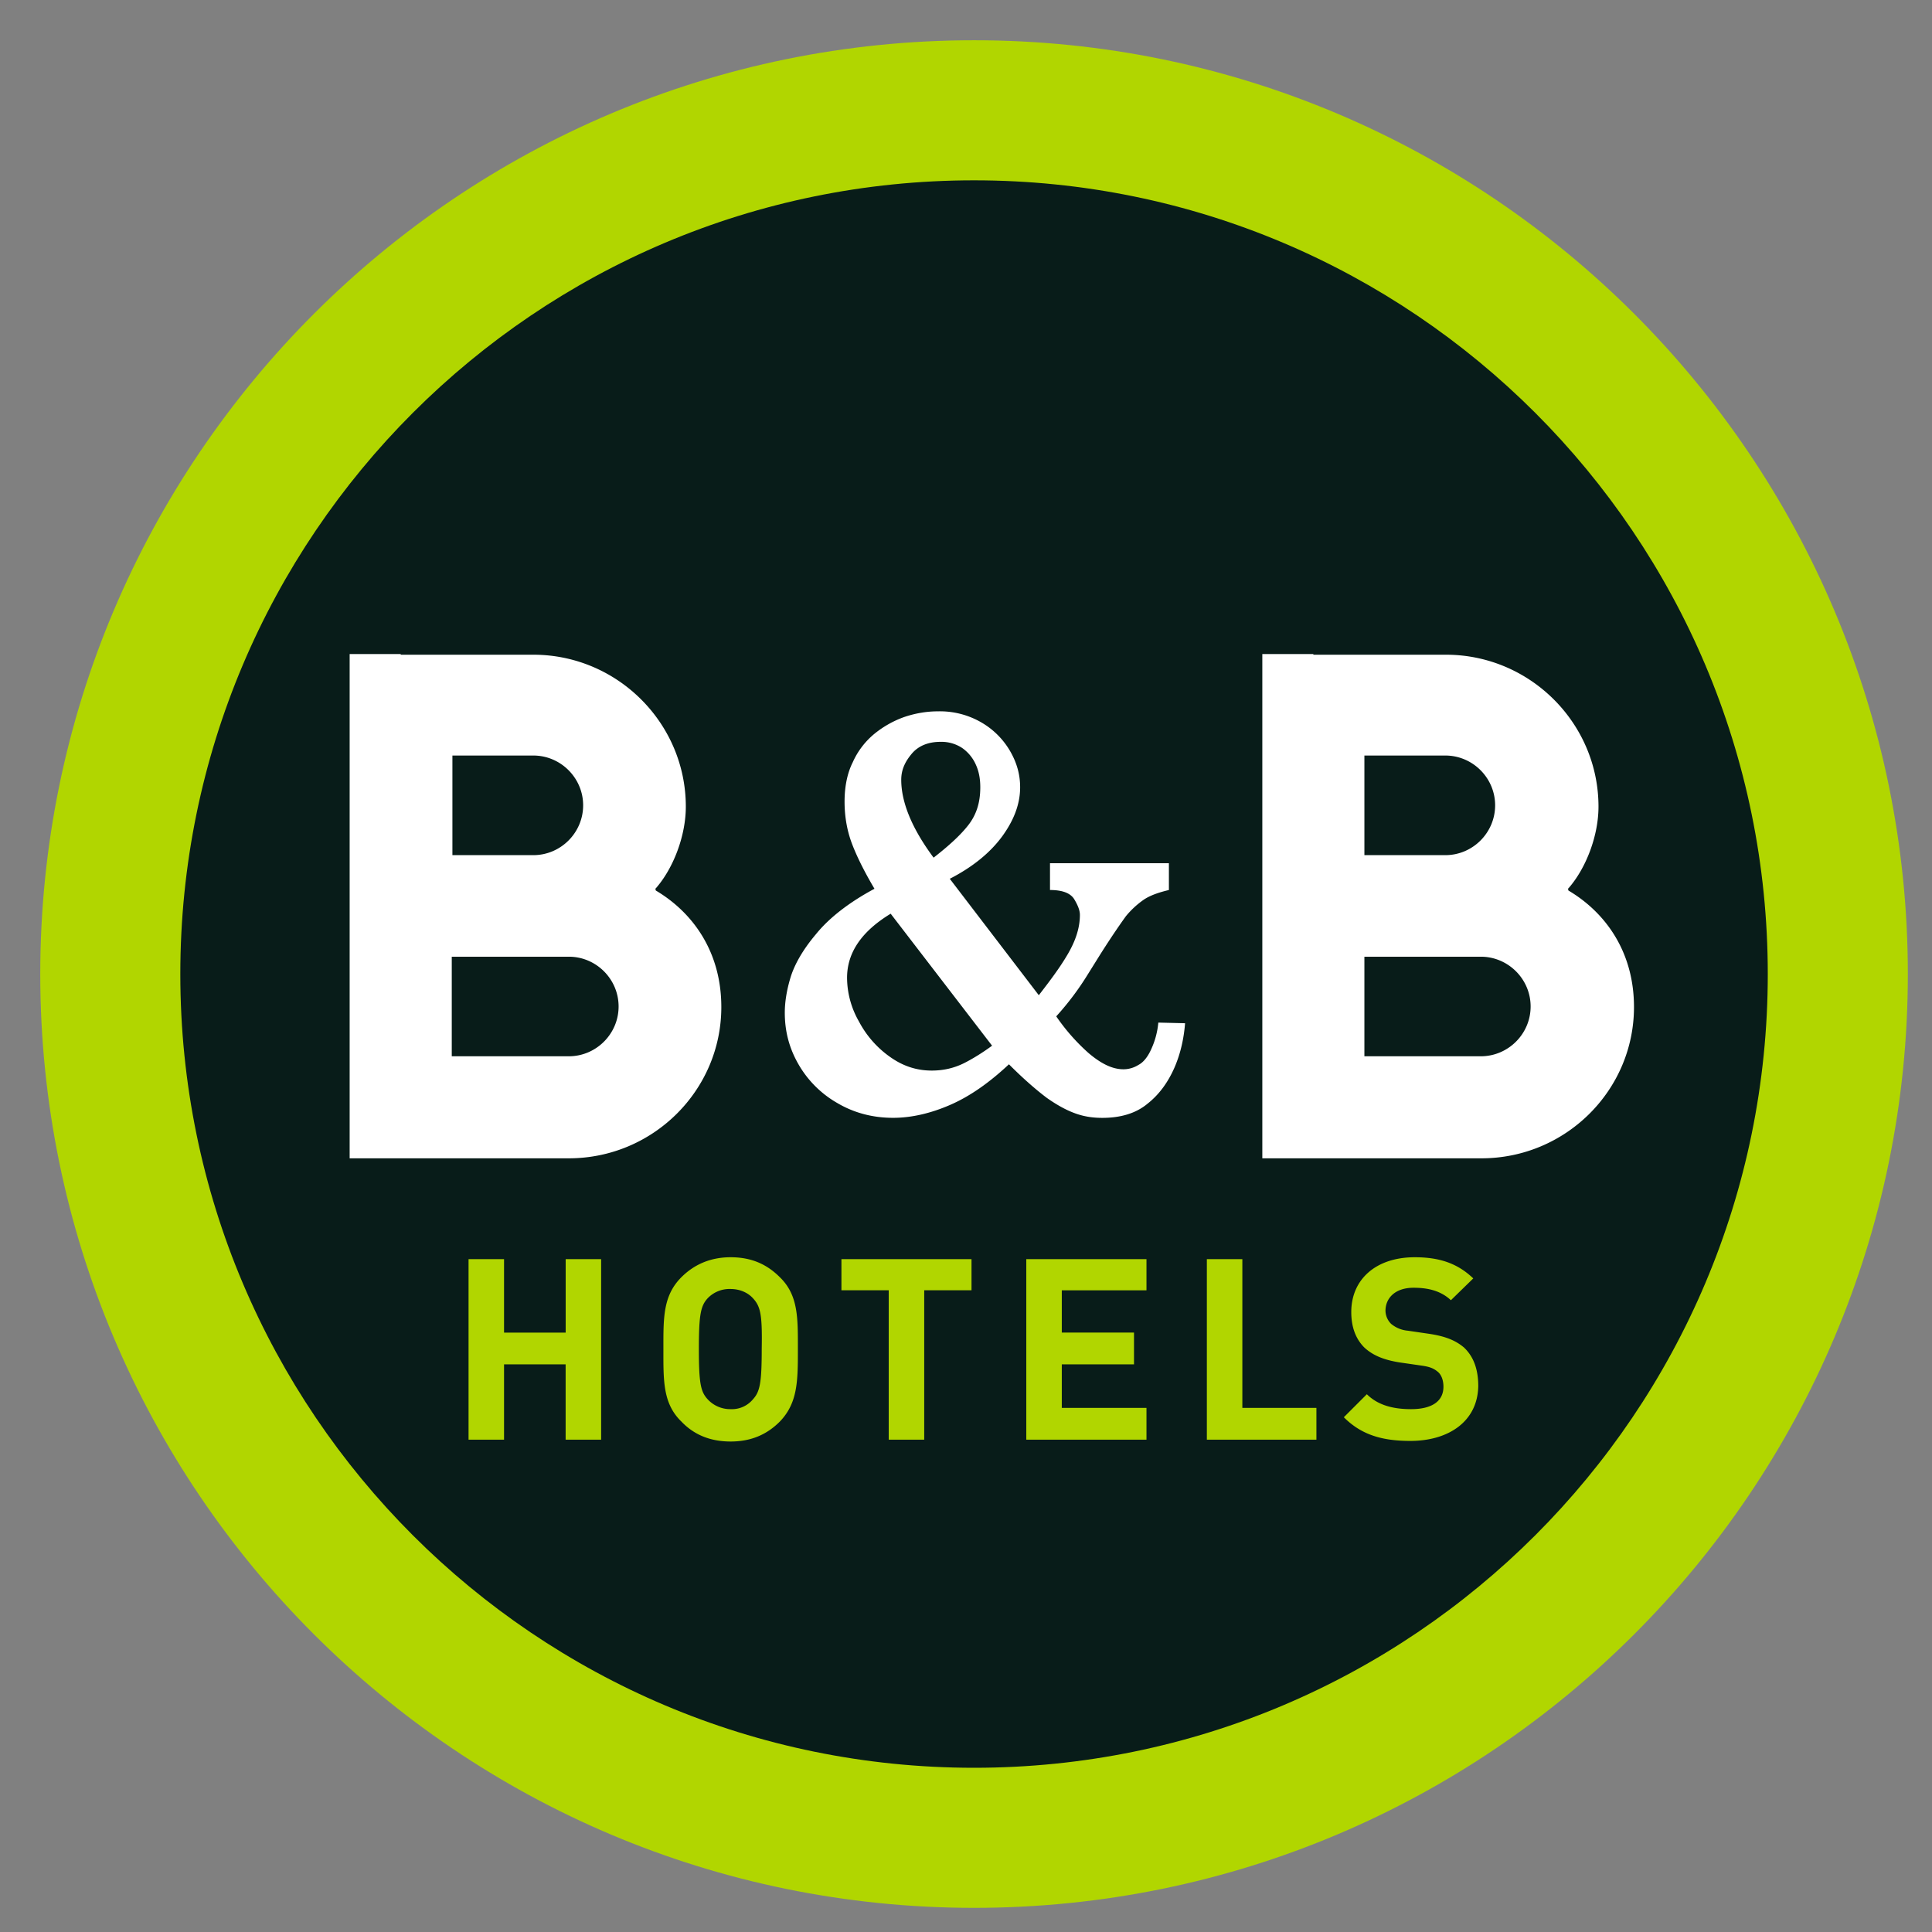 <svg xmlns="http://www.w3.org/2000/svg" width="48" height="48" fill="none" viewBox="0 0 48 48"><rect x="0" y="0" width="48" height="48" fill="#808080" stroke="none"/><path fill="#b1d600" d="M47.4 24.2c0 12.806-10.393 23.2-23.2 23.2S1 37.006 1 24.2 11.394 1 24.2 1c12.807 0 23.2 10.394 23.2 23.2"/><path fill="#081c19" d="M43.92 24.2c0 10.89-8.831 19.72-19.72 19.72S4.48 35.09 4.48 24.2c0-10.888 8.831-19.72 19.72-19.72s19.72 8.832 19.72 19.72"/><path fill="#b1d600" d="M18.152 31.236c-.51 0-.912.186-1.222.495-.464.464-.448 1.021-.448 1.794s-.016 1.346.448 1.794c.31.325.712.495 1.222.495.526 0 .913-.185 1.222-.495.449-.464.449-1.02.449-1.794 0-.773.015-1.345-.449-1.794-.325-.325-.711-.495-1.222-.495m16.998 0c-.975 0-1.578.557-1.578 1.361q0 .557.325.882c.217.201.495.31.882.371l.54.078c.217.03.31.077.403.154s.14.217.14.371c0 .356-.28.557-.805.557-.433 0-.82-.093-1.098-.371l-.572.572c.448.449.974.588 1.654.588.944 0 1.67-.48 1.686-1.361 0-.402-.108-.727-.355-.96-.202-.17-.45-.278-.867-.34l-.526-.077a.75.75 0 0 1-.417-.17.47.47 0 0 1-.14-.325c0-.309.233-.572.697-.572.294 0 .65.047.928.31l.556-.542c-.386-.371-.835-.526-1.453-.526m-23.509.047v4.485h.882v-1.871h1.53v1.871h.882v-4.485h-.881v1.825h-1.531v-1.825zm9.264 0v.773h1.175v3.712h.882v-3.712h1.175v-.773zm4.593 0v4.485h2.986v-.789H26.38v-1.082h1.794v-.79H26.38v-1.05h2.104v-.774zm4.486 0v4.485h2.722v-.789h-1.84v-3.696zm-11.832.742c.232 0 .433.093.557.232.185.201.232.402.216 1.253 0 .85-.046 1.067-.216 1.253a.68.68 0 0 1-.557.247.76.76 0 0 1-.572-.247c-.17-.186-.217-.387-.217-1.253 0-.85.047-1.067.217-1.253a.75.75 0 0 1 .572-.232"/><path fill="#fff" d="M8.687 16.25v12.528h5.445c2.088 0 3.789-1.686 3.789-3.758 0-1.377-.711-2.351-1.624-2.893-.015-.015-.015-.061 0-.061.433-.495.742-1.3.742-2.026 0-2.073-1.701-3.774-3.789-3.774H9.956v-.016zm22.675 0v12.528h5.444c2.088 0 3.79-1.686 3.79-3.758 0-1.377-.712-2.351-1.625-2.893-.015-.015-.015-.061 0-.061.433-.495.743-1.3.743-2.026 0-2.073-1.702-3.774-3.79-3.774H32.63v-.016zm-8.059 1.423q-.417 0-.835.14a2.5 2.5 0 0 0-.742.417 1.94 1.94 0 0 0-.541.711c-.14.279-.202.619-.202.975 0 .37.062.727.186 1.051q.186.487.557 1.114c-.634.34-1.13.727-1.454 1.129-.34.402-.541.773-.634 1.083s-.14.603-.14.866c0 .464.109.881.34 1.283a2.6 2.6 0 0 0 .96.96q.626.37 1.392.37c.448 0 .928-.108 1.423-.324s.974-.557 1.454-1.006c.37.372.695.65.943.836.263.185.495.309.711.386.217.078.433.109.666.109.448 0 .835-.109 1.128-.356.294-.232.511-.542.666-.897.154-.356.232-.727.262-1.098l-.665-.016a2 2 0 0 1-.185.68c-.078.17-.186.31-.31.372a.7.7 0 0 1-.37.108c-.279 0-.557-.14-.867-.402a5 5 0 0 1-.804-.913 7 7 0 0 0 .789-1.051l.309-.495c.294-.464.51-.773.634-.944a2.2 2.2 0 0 1 .433-.402c.155-.108.372-.185.634-.247v-.665h-2.954v.665q.464 0 .604.232c.092.154.139.278.139.386 0 .325-.109.65-.31.99-.2.34-.448.665-.711 1.006l-2.212-2.893c.572-.293 1.005-.65 1.3-1.051.293-.402.448-.805.448-1.222 0-.31-.078-.603-.248-.897a1.96 1.96 0 0 0-.711-.712 2.05 2.05 0 0 0-1.083-.278m.062.758a.93.93 0 0 1 .542.154 1 1 0 0 1 .34.418c.077.17.108.356.108.557 0 .402-.108.711-.325.974-.2.248-.495.51-.835.774-.541-.727-.804-1.377-.804-1.934 0-.247.093-.448.263-.65.17-.2.417-.293.711-.293m-12.125.34h2.01c.68 0 1.238.557 1.238 1.237 0 .681-.557 1.238-1.238 1.238h-2.01zm22.658 0h2.01c.681 0 1.238.557 1.238 1.237 0 .681-.557 1.238-1.237 1.238h-2.011zM22.128 22.7l2.52 3.28c-.231.17-.479.324-.695.433-.248.123-.51.185-.805.185-.37 0-.711-.108-1.036-.34a2.5 2.5 0 0 1-.773-.882 2.2 2.2 0 0 1-.294-1.082c0-.635.371-1.16 1.083-1.593m-10.904 1.068h2.908c.68 0 1.237.556 1.237 1.237 0 .68-.557 1.237-1.237 1.237h-2.908zm22.674 0h2.892c.68 0 1.238.556 1.238 1.237 0 .68-.557 1.237-1.238 1.237h-2.892z"/></svg>